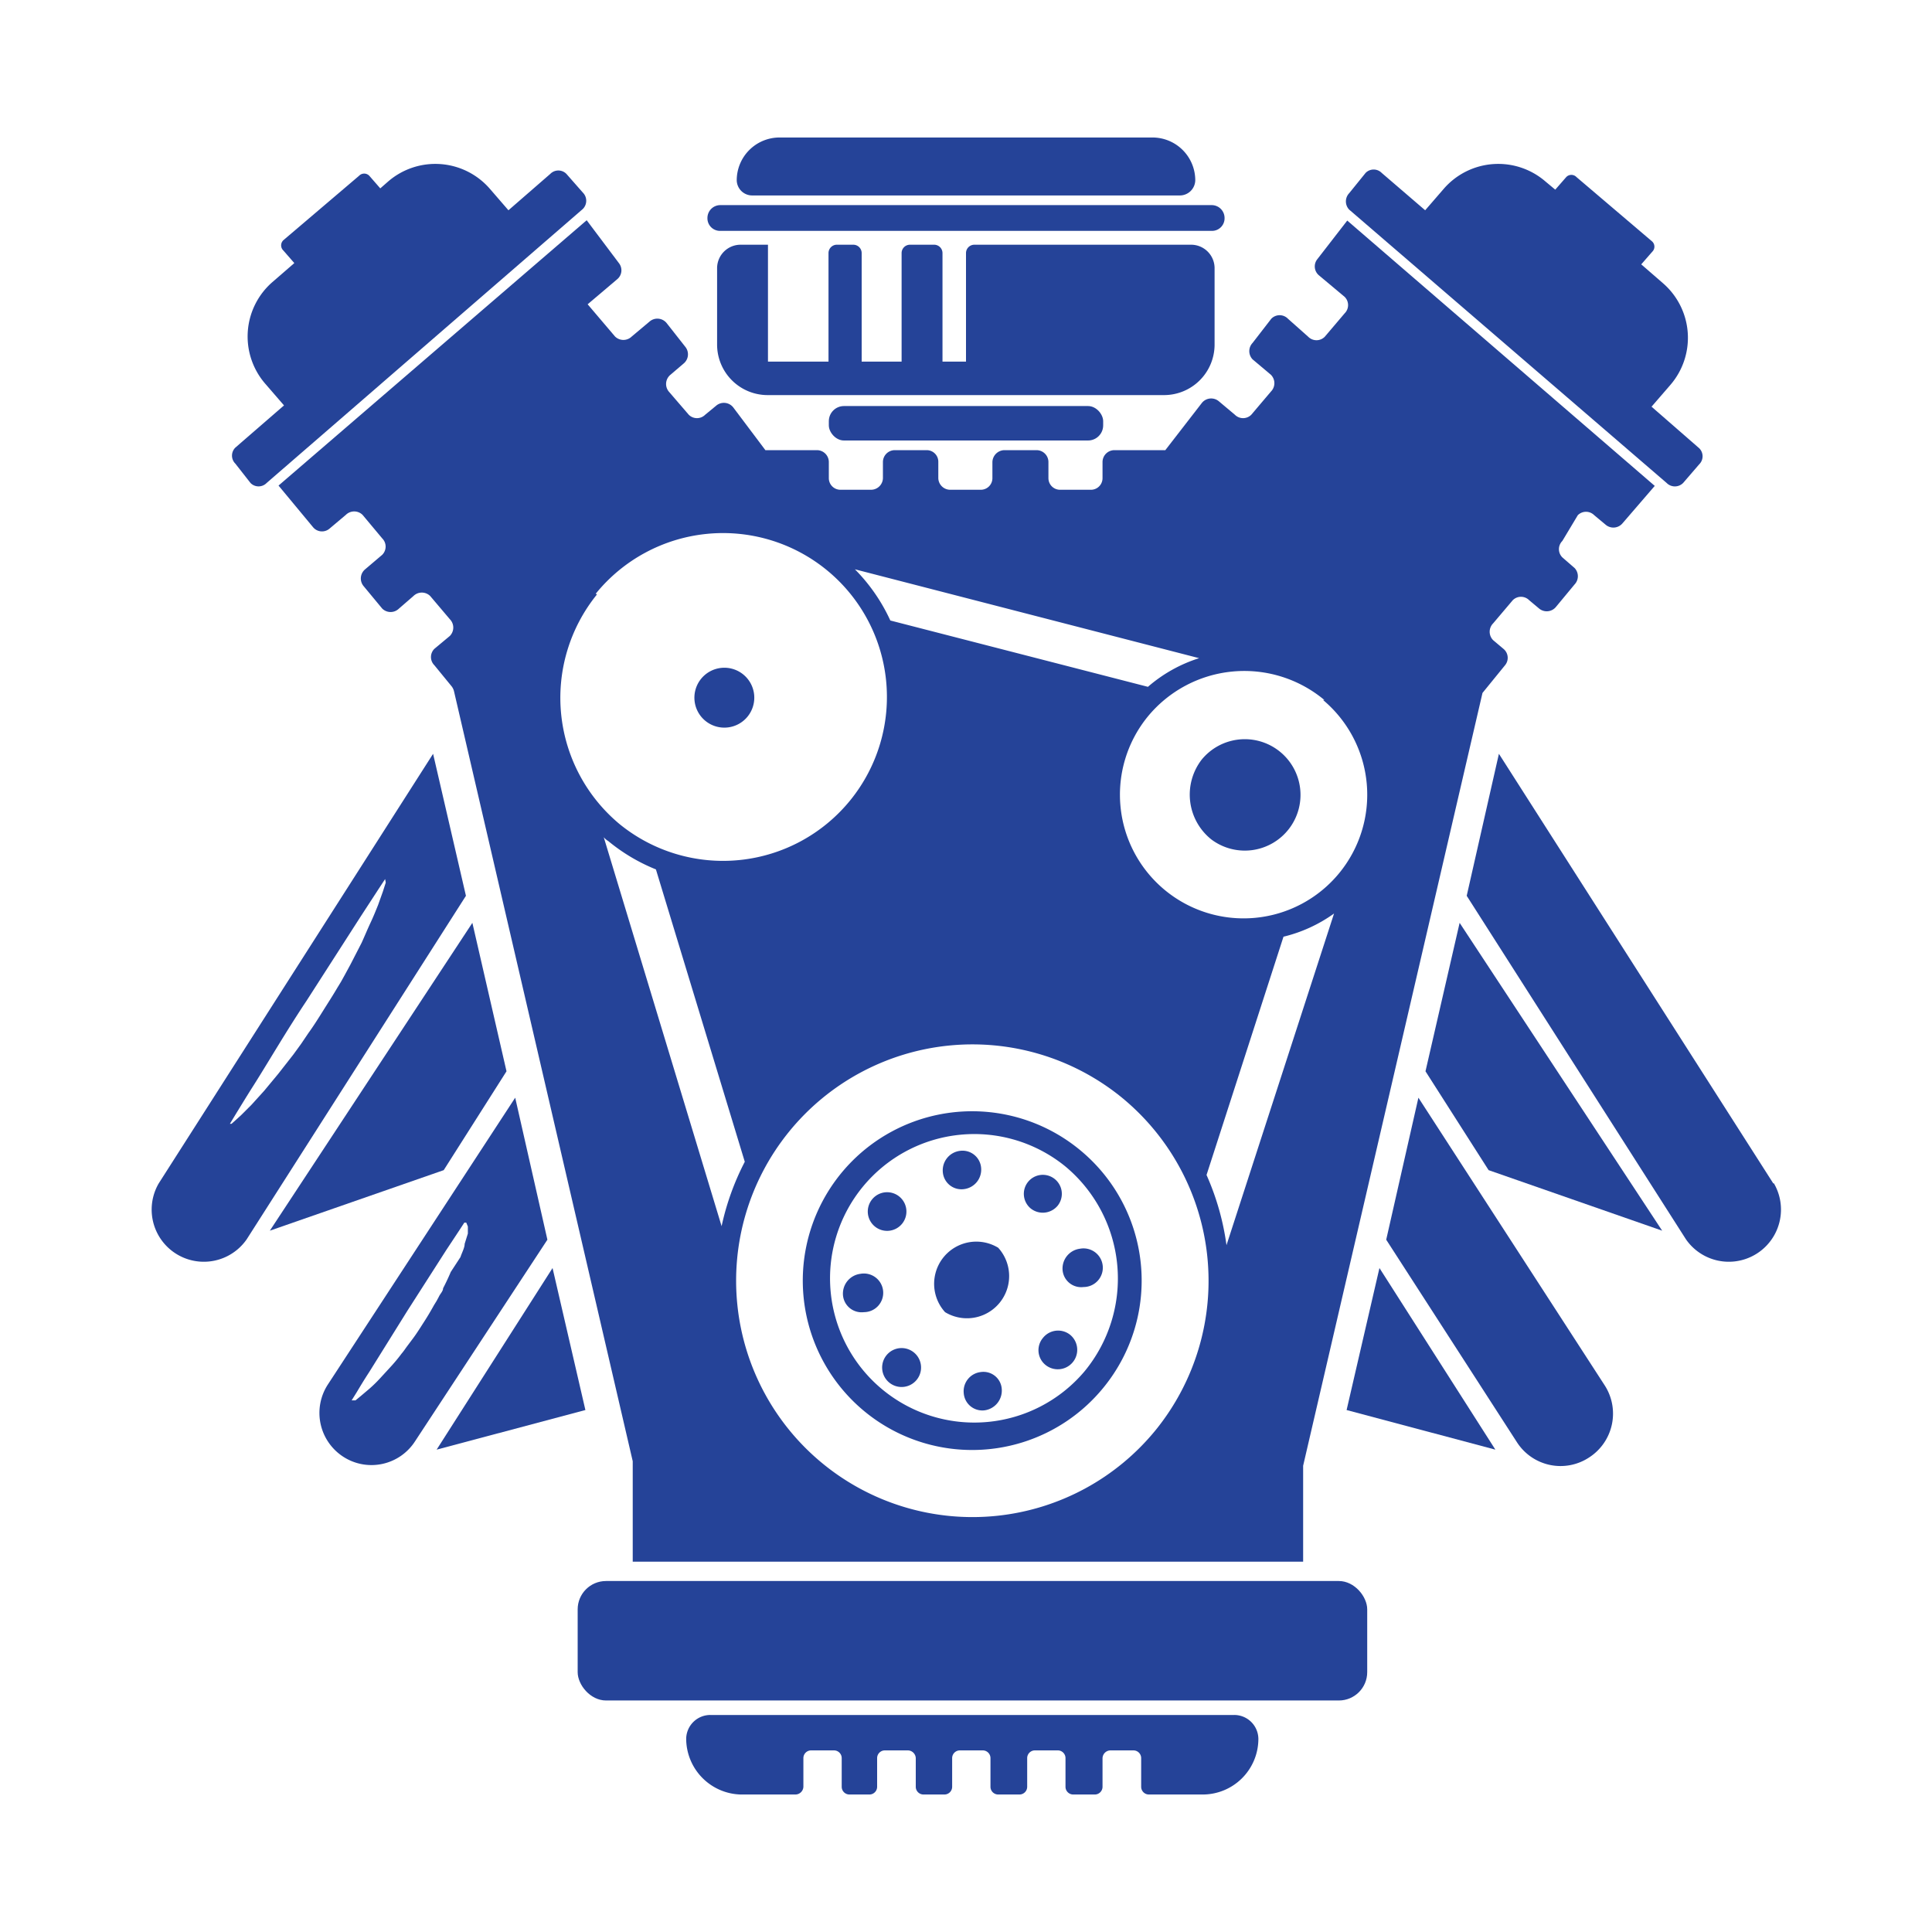 <svg id="Layer_1" data-name="Layer 1" xmlns="http://www.w3.org/2000/svg" width="60" height="60" viewBox="0 0 60 60"><defs><style>.cls-1{fill:#254398;}</style></defs><title>i</title><path class="cls-1" d="M28.38,42a.6.6,0,0,0-.76.94.6.6,0,0,0,.76-.94Z"/><path class="cls-1" d="M30.46,42.61a.6.6,0,0,0-.53.66.58.58,0,0,0,.64.53.62.62,0,0,0,.54-.67A.57.57,0,0,0,30.46,42.61Z"/><path class="cls-1" d="M32.85,37.44a.59.59,0,1,0-.84.09A.6.6,0,0,0,32.85,37.44Z"/><path class="cls-1" d="M27.17,38.09a.6.6,0,1,0-.08-.85A.6.6,0,0,0,27.17,38.09Z"/><path class="cls-1" d="M21.91,22.39a.93.93,0,0,0,1.31-.14.93.93,0,1,0-1.31.14Z"/><path class="cls-1" d="M29.93,36.93a.61.61,0,0,0,.54-.66.58.58,0,0,0-.65-.53.61.61,0,0,0-.54.66A.58.58,0,0,0,29.93,36.93Z"/><path class="cls-1" d="M26.72,39.56a.62.62,0,0,0-.54.67.58.58,0,0,0,.65.52.6.6,0,1,0-.11-1.19Z"/><path class="cls-1" d="M33.23,41.45a.6.6,0,0,0-.84.1.59.59,0,0,0,.08.84.6.6,0,0,0,.76-.94Z"/><path class="cls-1" d="M31,38.75a1.31,1.31,0,0,0-1.65,2,1.31,1.31,0,0,0,1.65-2Z"/><path class="cls-1" d="M37.62,26.07a1.73,1.73,0,1,0-.3-2.48A1.78,1.78,0,0,0,37.62,26.07Z"/><path class="cls-1" d="M33.51,35.69a5.26,5.26,0,1,0,.77,7.39A5.25,5.25,0,0,0,33.51,35.69Zm.17,6.9a4.48,4.48,0,1,1-.6-6.37A4.53,4.53,0,0,1,33.68,42.59Z"/><path class="cls-1" d="M33,39.45a.58.58,0,0,0,.65.52.6.6,0,1,0-.11-1.19A.62.62,0,0,0,33,39.45Z"/><path class="cls-1" d="M7.78,15a.35.35,0,0,0,.5,0L18.1,6.49a.36.36,0,0,0,0-.51l-.51-.58a.35.35,0,0,0-.5,0L15.79,6.53l-.58-.67a2.24,2.24,0,0,0-3.16-.22l-.24.21-.34-.39a.22.22,0,0,0-.32,0l-2.35,2a.22.22,0,0,0,0,.32l.34.39-.68.59a2.24,2.24,0,0,0-.22,3.16l.58.67L7.31,13.9a.35.35,0,0,0,0,.5Z"/><path class="cls-1" d="M51.76,15a.36.36,0,0,0,.51,0l.5-.58a.35.35,0,0,0,0-.5l-1.48-1.29.58-.67a2.24,2.24,0,0,0-.22-3.16l-.68-.59.34-.39a.22.22,0,0,0,0-.32l-2.35-2a.22.22,0,0,0-.32,0l-.34.39L48,5.64a2.24,2.24,0,0,0-3.16.22l-.58.67L42.91,5.37a.35.35,0,0,0-.5,0L41.9,6a.37.37,0,0,0,0,.51Z"/><path class="cls-1" d="M8.65,15.08l1.07,1.29a.36.36,0,0,0,.51.05l.51-.43a.37.37,0,0,1,.52,0l.61.73a.36.36,0,0,1,0,.51l-.53.45a.37.37,0,0,0-.05.52l.58.7a.37.37,0,0,0,.52,0l.45-.39a.37.37,0,0,1,.52,0l.61.72a.37.37,0,0,1,0,.52l-.48.4a.36.36,0,0,0,0,.51l.54.66a.41.41,0,0,1,.07.15l5.55,23.91v3.12H40.47V45.52l5.57-24,.7-.86a.36.36,0,0,0-.05-.51l-.32-.27a.37.37,0,0,1,0-.52l.61-.72a.36.36,0,0,1,.51,0l.31.26a.37.37,0,0,0,.52-.05l.58-.7a.37.37,0,0,0,0-.51l-.38-.33a.36.36,0,0,1,0-.51L49,16a.36.36,0,0,1,.51,0l.36.3a.37.37,0,0,0,.52-.05l1-1.16L41.84,6.85l-.93,1.2a.36.36,0,0,0,.05.5l.8.67a.36.36,0,0,1,0,.51l-.62.73a.36.36,0,0,1-.51,0L40,9.9a.36.36,0,0,0-.52,0l-.58.75a.37.37,0,0,0,0,.51l.57.48a.37.37,0,0,1,0,.52l-.61.72a.36.36,0,0,1-.51,0l-.5-.42a.37.37,0,0,0-.53.06l-1.13,1.46H34.6a.37.37,0,0,0-.36.37v.5a.36.36,0,0,1-.37.36h-.95a.36.36,0,0,1-.36-.36v-.5a.37.37,0,0,0-.37-.37h-1a.38.38,0,0,0-.37.37v.5a.36.36,0,0,1-.36.36h-.95a.37.37,0,0,1-.37-.36v-.5a.36.36,0,0,0-.36-.37h-1a.37.37,0,0,0-.36.37v.5a.37.37,0,0,1-.37.36h-.95a.36.36,0,0,1-.36-.36v-.5a.37.37,0,0,0-.37-.37H23.77l-1-1.33a.37.37,0,0,0-.53-.05l-.34.28a.36.36,0,0,1-.51,0l-.62-.72a.37.37,0,0,1,.05-.52l.41-.35a.37.37,0,0,0,.06-.51l-.59-.75a.37.37,0,0,0-.52-.05l-.56.47a.37.37,0,0,1-.52,0l-.85-1,.92-.78a.36.36,0,0,0,.05-.5l-1-1.33ZM18.75,26a.53.53,0,0,0,.14.12,5.62,5.62,0,0,0,1.48.88l2.76,9.08a8,8,0,0,0-.72,2ZM35.9,44.4a7.34,7.34,0,1,1-1.08-10.33A7.36,7.36,0,0,1,35.9,44.4Zm2.19-5.73a8,8,0,0,0-.62-2.18l2.39-7.4a4.48,4.48,0,0,0,1.57-.72Zm3-16.93a3.84,3.84,0,1,1-5.45.52A3.88,3.88,0,0,1,41.13,21.74Zm-3.85-1.3a4.48,4.48,0,0,0-1.59.89l-8-2.06a5.53,5.53,0,0,0-1.1-1.59Zm-18.74-2a5.09,5.09,0,1,1,.75,7.16A5.1,5.1,0,0,1,18.54,18.46Z"/><path class="cls-1" d="M37.72,10.7V8.32A.73.73,0,0,0,37,7.6H30.26a.26.26,0,0,0-.26.26v3.37h-.73V7.86A.26.26,0,0,0,29,7.6h-.74a.26.26,0,0,0-.26.26v3.37H26.76V7.86a.26.26,0,0,0-.26-.26H26a.26.26,0,0,0-.27.26v3.37H23.85V7.6H23a.73.73,0,0,0-.73.72V10.7a1.57,1.57,0,0,0,1.57,1.57h12.3A1.57,1.57,0,0,0,37.72,10.7Z"/><path class="cls-1" d="M22.37,7.17H37.63a.39.39,0,0,0,.4-.4.4.4,0,0,0-.4-.4H22.37a.4.4,0,0,0-.4.4A.39.39,0,0,0,22.37,7.17Z"/><path class="cls-1" d="M23.36,6.07H36.64a.48.48,0,0,0,.48-.47,1.33,1.33,0,0,0-1.33-1.33H24.21A1.33,1.33,0,0,0,22.88,5.6.48.48,0,0,0,23.36,6.07Z"/><polygon class="cls-1" points="15.73 33.27 14.67 28.66 8.38 38.22 13.78 36.34 15.73 33.27"/><polygon class="cls-1" points="17.16 39.38 13.56 45.02 18.18 43.79 17.16 39.38"/><path class="cls-1" d="M13.45,23.41,4.93,36.75a1.62,1.62,0,0,0,2.73,1.74l6.81-10.67Zm-1.47,4-.09.28-.15.42c-.07.17-.14.35-.23.54s-.18.41-.28.63l-.35.68-.19.35-.1.18-.11.18c-.14.24-.29.47-.44.71s-.3.48-.46.7l-.23.34-.24.33-.47.6-.44.53-.39.43-.32.32-.22.2-.08.07-.05,0,.2-.33c.13-.21.31-.51.54-.87.45-.71,1-1.66,1.64-2.62l1.67-2.6.56-.86.21-.32,0,0Z"/><path class="cls-1" d="M16,34.09,10.18,43a1.62,1.62,0,0,0,.48,2.24h0a1.61,1.61,0,0,0,2.23-.48L17,38.5Zm-1.47,4s0,.13,0,.22l-.1.32c0,.12-.08.26-.13.41L14,39.5q-.11.26-.24.51c0,.09-.09.17-.13.26l-.07.13-.08.13c-.1.18-.2.35-.31.52s-.22.35-.34.51l-.18.24c-.06.08-.11.16-.18.24a4.87,4.87,0,0,1-.35.42l-.34.37a4.16,4.16,0,0,1-.31.3l-.26.22-.17.14-.07,0-.05,0,.15-.24c.09-.15.22-.37.39-.63l1.19-1.91,1.21-1.89.41-.62.15-.23.06,0Z"/><polygon class="cls-1" points="44.27 33.27 46.23 36.34 51.62 38.22 45.33 28.66 44.27 33.27"/><polygon class="cls-1" points="41.82 43.79 46.44 45.02 42.84 39.38 41.82 43.79"/><path class="cls-1" d="M55.07,36.75,46.55,23.41l-1,4.41,6.81,10.67a1.62,1.62,0,0,0,2.73-1.74Z"/><path class="cls-1" d="M44.05,34.09l-1,4.41,4.06,6.29a1.61,1.61,0,0,0,2.23.48h0A1.62,1.62,0,0,0,49.82,43Z"/><rect class="cls-1" x="17.94" y="49.1" width="24.52" height="3.71" rx="0.88"/><rect class="cls-1" x="25.74" y="12.61" width="8.52" height="1.07" rx="0.47"/><path class="cls-1" d="M38.33,53.26H22.06a.75.75,0,0,0-.75.74A1.74,1.74,0,0,0,23,55.73H24.7a.25.25,0,0,0,.25-.24V54.6a.24.24,0,0,1,.24-.24h.71a.24.24,0,0,1,.24.24v.89a.24.24,0,0,0,.24.24H27a.24.24,0,0,0,.24-.24V54.6a.24.24,0,0,1,.24-.24h.71a.25.25,0,0,1,.25.24v.89a.24.24,0,0,0,.24.24h.65a.24.24,0,0,0,.24-.24V54.6a.24.24,0,0,1,.24-.24h.71a.24.24,0,0,1,.24.24v.89a.24.24,0,0,0,.24.24h.66a.24.24,0,0,0,.24-.24V54.6a.24.24,0,0,1,.24-.24h.71a.24.24,0,0,1,.24.24v.89a.24.24,0,0,0,.24.24H34a.24.24,0,0,0,.24-.24V54.6a.25.25,0,0,1,.25-.24h.71a.24.24,0,0,1,.24.24v.89a.24.24,0,0,0,.24.24h1.66A1.73,1.73,0,0,0,39.08,54,.75.75,0,0,0,38.33,53.26Z"/></svg>